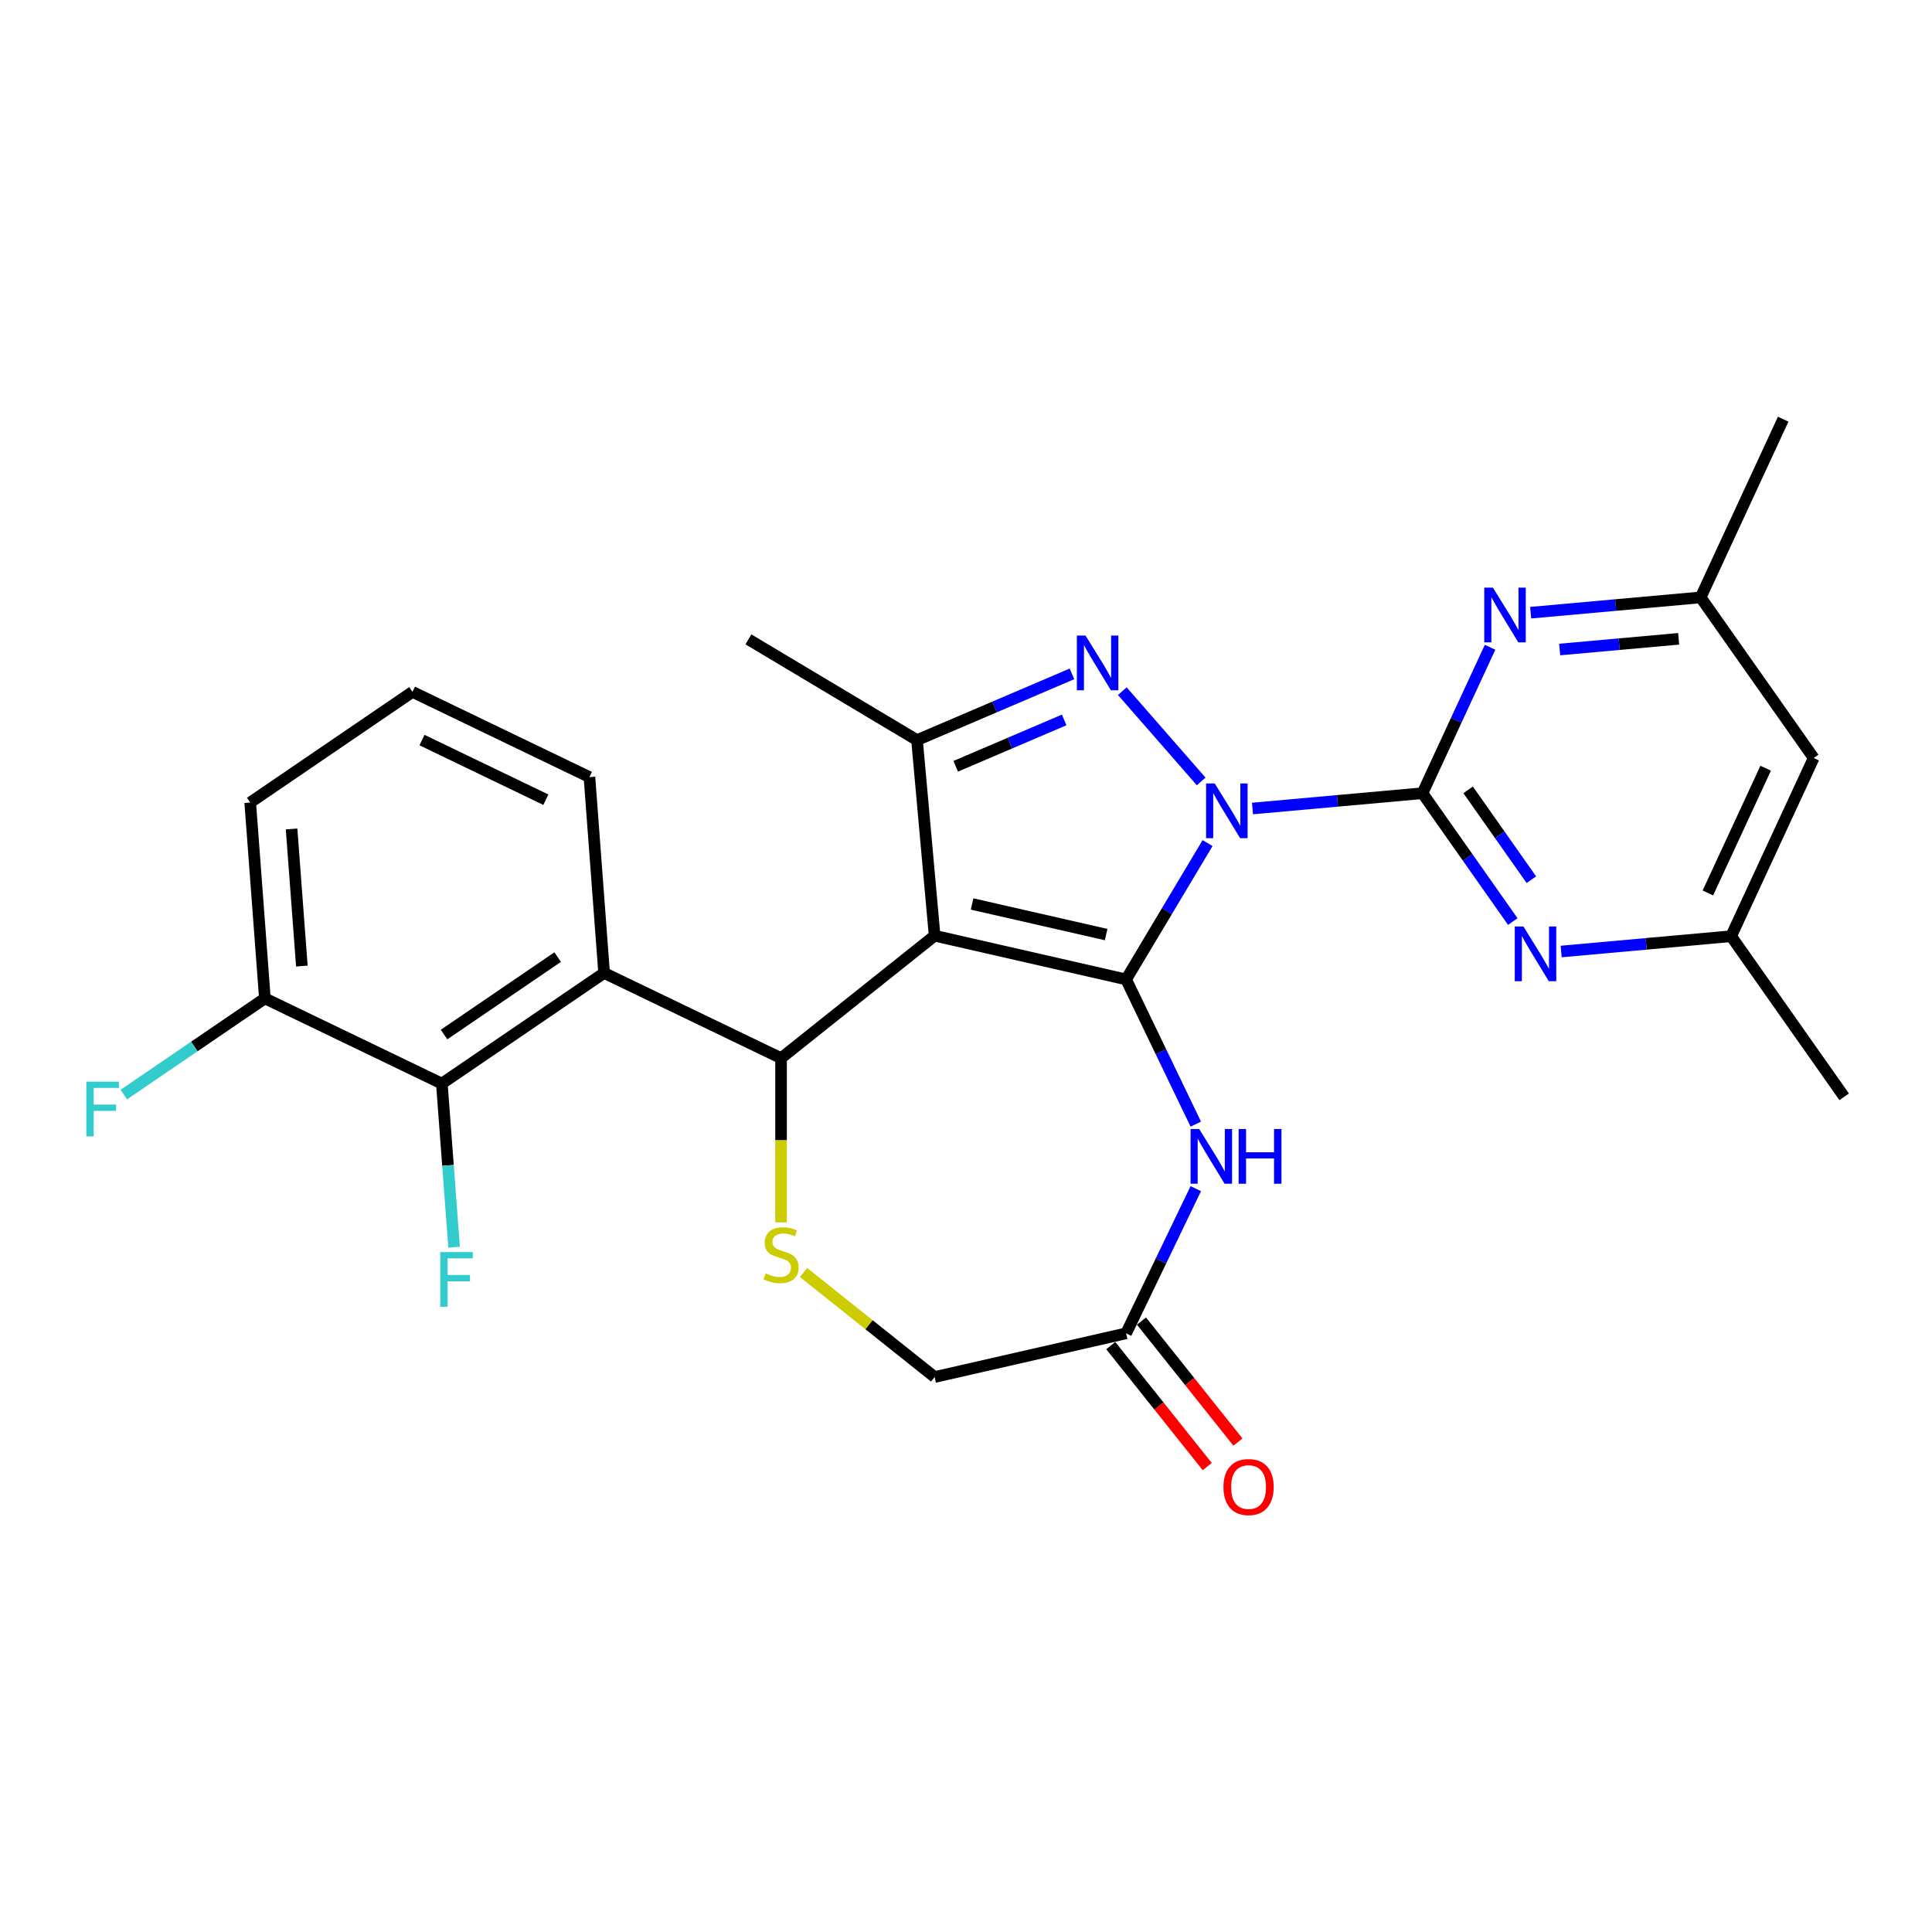 <?xml version='1.0' encoding='iso-8859-1'?>
<svg version='1.1' baseProfile='full'
              xmlns='http://www.w3.org/2000/svg'
                      xmlns:rdkit='http://www.rdkit.org/xml'
                      xmlns:xlink='http://www.w3.org/1999/xlink'
                  xml:space='preserve'
width='1000px' height='1000px' viewBox='0 0 1000 1000'>
<!-- END OF HEADER -->
<rect style='opacity:1.0;fill:#FFFFFF;stroke:none' width='1000' height='1000' x='0' y='0'> </rect>
<path class='bond-0' d='M 625.034,436.38 L 603.953,471.664' style='fill:none;fill-rule:evenodd;stroke:#0000FF;stroke-width:6px;stroke-linecap:butt;stroke-linejoin:miter;stroke-opacity:1' />
<path class='bond-0' d='M 603.953,471.664 L 582.872,506.948' style='fill:none;fill-rule:evenodd;stroke:#000000;stroke-width:6px;stroke-linecap:butt;stroke-linejoin:miter;stroke-opacity:1' />
<path class='bond-2' d='M 621.731,404.477 L 580.904,357.747' style='fill:none;fill-rule:evenodd;stroke:#0000FF;stroke-width:6px;stroke-linecap:butt;stroke-linejoin:miter;stroke-opacity:1' />
<path class='bond-3' d='M 648.294,418.484 L 692.278,414.525' style='fill:none;fill-rule:evenodd;stroke:#0000FF;stroke-width:6px;stroke-linecap:butt;stroke-linejoin:miter;stroke-opacity:1' />
<path class='bond-3' d='M 692.278,414.525 L 736.262,410.566' style='fill:none;fill-rule:evenodd;stroke:#000000;stroke-width:6px;stroke-linecap:butt;stroke-linejoin:miter;stroke-opacity:1' />
<path class='bond-1' d='M 582.872,506.948 L 483.761,484.327' style='fill:none;fill-rule:evenodd;stroke:#000000;stroke-width:6px;stroke-linecap:butt;stroke-linejoin:miter;stroke-opacity:1' />
<path class='bond-1' d='M 572.529,483.733 L 503.152,467.898' style='fill:none;fill-rule:evenodd;stroke:#000000;stroke-width:6px;stroke-linecap:butt;stroke-linejoin:miter;stroke-opacity:1' />
<path class='bond-6' d='M 582.872,506.948 L 600.904,544.393' style='fill:none;fill-rule:evenodd;stroke:#000000;stroke-width:6px;stroke-linecap:butt;stroke-linejoin:miter;stroke-opacity:1' />
<path class='bond-6' d='M 600.904,544.393 L 618.937,581.838' style='fill:none;fill-rule:evenodd;stroke:#0000FF;stroke-width:6px;stroke-linecap:butt;stroke-linejoin:miter;stroke-opacity:1' />
<path class='bond-4' d='M 483.761,484.327 L 404.281,547.71' style='fill:none;fill-rule:evenodd;stroke:#000000;stroke-width:6px;stroke-linecap:butt;stroke-linejoin:miter;stroke-opacity:1' />
<path class='bond-27' d='M 483.761,484.327 L 474.649,383.077' style='fill:none;fill-rule:evenodd;stroke:#000000;stroke-width:6px;stroke-linecap:butt;stroke-linejoin:miter;stroke-opacity:1' />
<path class='bond-5' d='M 554.846,348.799 L 514.747,365.938' style='fill:none;fill-rule:evenodd;stroke:#0000FF;stroke-width:6px;stroke-linecap:butt;stroke-linejoin:miter;stroke-opacity:1' />
<path class='bond-5' d='M 514.747,365.938 L 474.649,383.077' style='fill:none;fill-rule:evenodd;stroke:#000000;stroke-width:6px;stroke-linecap:butt;stroke-linejoin:miter;stroke-opacity:1' />
<path class='bond-5' d='M 550.807,372.637 L 522.738,384.634' style='fill:none;fill-rule:evenodd;stroke:#0000FF;stroke-width:6px;stroke-linecap:butt;stroke-linejoin:miter;stroke-opacity:1' />
<path class='bond-5' d='M 522.738,384.634 L 494.669,396.631' style='fill:none;fill-rule:evenodd;stroke:#000000;stroke-width:6px;stroke-linecap:butt;stroke-linejoin:miter;stroke-opacity:1' />
<path class='bond-9' d='M 736.262,410.566 L 759.642,443.78' style='fill:none;fill-rule:evenodd;stroke:#000000;stroke-width:6px;stroke-linecap:butt;stroke-linejoin:miter;stroke-opacity:1' />
<path class='bond-9' d='M 759.642,443.78 L 783.022,476.993' style='fill:none;fill-rule:evenodd;stroke:#0000FF;stroke-width:6px;stroke-linecap:butt;stroke-linejoin:miter;stroke-opacity:1' />
<path class='bond-9' d='M 759.902,408.827 L 776.268,432.077' style='fill:none;fill-rule:evenodd;stroke:#000000;stroke-width:6px;stroke-linecap:butt;stroke-linejoin:miter;stroke-opacity:1' />
<path class='bond-9' d='M 776.268,432.077 L 792.634,455.326' style='fill:none;fill-rule:evenodd;stroke:#0000FF;stroke-width:6px;stroke-linecap:butt;stroke-linejoin:miter;stroke-opacity:1' />
<path class='bond-10' d='M 736.262,410.566 L 753.76,372.796' style='fill:none;fill-rule:evenodd;stroke:#000000;stroke-width:6px;stroke-linecap:butt;stroke-linejoin:miter;stroke-opacity:1' />
<path class='bond-10' d='M 753.76,372.796 L 771.258,335.027' style='fill:none;fill-rule:evenodd;stroke:#0000FF;stroke-width:6px;stroke-linecap:butt;stroke-linejoin:miter;stroke-opacity:1' />
<path class='bond-7' d='M 404.281,547.71 L 312.689,503.602' style='fill:none;fill-rule:evenodd;stroke:#000000;stroke-width:6px;stroke-linecap:butt;stroke-linejoin:miter;stroke-opacity:1' />
<path class='bond-8' d='M 404.281,547.71 L 404.281,590.209' style='fill:none;fill-rule:evenodd;stroke:#000000;stroke-width:6px;stroke-linecap:butt;stroke-linejoin:miter;stroke-opacity:1' />
<path class='bond-8' d='M 404.281,590.209 L 404.281,632.708' style='fill:none;fill-rule:evenodd;stroke:#CCCC00;stroke-width:6px;stroke-linecap:butt;stroke-linejoin:miter;stroke-opacity:1' />
<path class='bond-22' d='M 474.649,383.077 L 387.38,330.936' style='fill:none;fill-rule:evenodd;stroke:#000000;stroke-width:6px;stroke-linecap:butt;stroke-linejoin:miter;stroke-opacity:1' />
<path class='bond-12' d='M 618.937,615.241 L 600.904,652.686' style='fill:none;fill-rule:evenodd;stroke:#0000FF;stroke-width:6px;stroke-linecap:butt;stroke-linejoin:miter;stroke-opacity:1' />
<path class='bond-12' d='M 600.904,652.686 L 582.872,690.131' style='fill:none;fill-rule:evenodd;stroke:#000000;stroke-width:6px;stroke-linecap:butt;stroke-linejoin:miter;stroke-opacity:1' />
<path class='bond-11' d='M 312.689,503.602 L 228.695,560.869' style='fill:none;fill-rule:evenodd;stroke:#000000;stroke-width:6px;stroke-linecap:butt;stroke-linejoin:miter;stroke-opacity:1' />
<path class='bond-11' d='M 288.637,495.393 L 229.841,535.48' style='fill:none;fill-rule:evenodd;stroke:#000000;stroke-width:6px;stroke-linecap:butt;stroke-linejoin:miter;stroke-opacity:1' />
<path class='bond-20' d='M 312.689,503.602 L 305.093,402.227' style='fill:none;fill-rule:evenodd;stroke:#000000;stroke-width:6px;stroke-linecap:butt;stroke-linejoin:miter;stroke-opacity:1' />
<path class='bond-29' d='M 415.903,658.637 L 449.832,685.695' style='fill:none;fill-rule:evenodd;stroke:#CCCC00;stroke-width:6px;stroke-linecap:butt;stroke-linejoin:miter;stroke-opacity:1' />
<path class='bond-29' d='M 449.832,685.695 L 483.761,712.753' style='fill:none;fill-rule:evenodd;stroke:#000000;stroke-width:6px;stroke-linecap:butt;stroke-linejoin:miter;stroke-opacity:1' />
<path class='bond-13' d='M 808.06,492.5 L 852.045,488.541' style='fill:none;fill-rule:evenodd;stroke:#0000FF;stroke-width:6px;stroke-linecap:butt;stroke-linejoin:miter;stroke-opacity:1' />
<path class='bond-13' d='M 852.045,488.541 L 896.029,484.582' style='fill:none;fill-rule:evenodd;stroke:#000000;stroke-width:6px;stroke-linecap:butt;stroke-linejoin:miter;stroke-opacity:1' />
<path class='bond-14' d='M 792.277,317.13 L 836.261,313.171' style='fill:none;fill-rule:evenodd;stroke:#0000FF;stroke-width:6px;stroke-linecap:butt;stroke-linejoin:miter;stroke-opacity:1' />
<path class='bond-14' d='M 836.261,313.171 L 880.245,309.212' style='fill:none;fill-rule:evenodd;stroke:#000000;stroke-width:6px;stroke-linecap:butt;stroke-linejoin:miter;stroke-opacity:1' />
<path class='bond-14' d='M 807.295,336.192 L 838.084,333.421' style='fill:none;fill-rule:evenodd;stroke:#0000FF;stroke-width:6px;stroke-linecap:butt;stroke-linejoin:miter;stroke-opacity:1' />
<path class='bond-14' d='M 838.084,333.421 L 868.872,330.65' style='fill:none;fill-rule:evenodd;stroke:#000000;stroke-width:6px;stroke-linecap:butt;stroke-linejoin:miter;stroke-opacity:1' />
<path class='bond-15' d='M 228.695,560.869 L 137.103,516.76' style='fill:none;fill-rule:evenodd;stroke:#000000;stroke-width:6px;stroke-linecap:butt;stroke-linejoin:miter;stroke-opacity:1' />
<path class='bond-19' d='M 228.695,560.869 L 231.868,603.205' style='fill:none;fill-rule:evenodd;stroke:#000000;stroke-width:6px;stroke-linecap:butt;stroke-linejoin:miter;stroke-opacity:1' />
<path class='bond-19' d='M 231.868,603.205 L 235.04,645.542' style='fill:none;fill-rule:evenodd;stroke:#33CCCC;stroke-width:6px;stroke-linecap:butt;stroke-linejoin:miter;stroke-opacity:1' />
<path class='bond-16' d='M 582.872,690.131 L 483.761,712.753' style='fill:none;fill-rule:evenodd;stroke:#000000;stroke-width:6px;stroke-linecap:butt;stroke-linejoin:miter;stroke-opacity:1' />
<path class='bond-18' d='M 574.924,696.47 L 599.892,727.779' style='fill:none;fill-rule:evenodd;stroke:#000000;stroke-width:6px;stroke-linecap:butt;stroke-linejoin:miter;stroke-opacity:1' />
<path class='bond-18' d='M 599.892,727.779 L 624.86,759.088' style='fill:none;fill-rule:evenodd;stroke:#FF0000;stroke-width:6px;stroke-linecap:butt;stroke-linejoin:miter;stroke-opacity:1' />
<path class='bond-18' d='M 590.82,683.793 L 615.788,715.102' style='fill:none;fill-rule:evenodd;stroke:#000000;stroke-width:6px;stroke-linecap:butt;stroke-linejoin:miter;stroke-opacity:1' />
<path class='bond-18' d='M 615.788,715.102 L 640.756,746.412' style='fill:none;fill-rule:evenodd;stroke:#FF0000;stroke-width:6px;stroke-linecap:butt;stroke-linejoin:miter;stroke-opacity:1' />
<path class='bond-26' d='M 896.029,484.582 L 954.545,567.711' style='fill:none;fill-rule:evenodd;stroke:#000000;stroke-width:6px;stroke-linecap:butt;stroke-linejoin:miter;stroke-opacity:1' />
<path class='bond-28' d='M 896.029,484.582 L 938.762,392.341' style='fill:none;fill-rule:evenodd;stroke:#000000;stroke-width:6px;stroke-linecap:butt;stroke-linejoin:miter;stroke-opacity:1' />
<path class='bond-28' d='M 883.99,462.199 L 913.904,397.631' style='fill:none;fill-rule:evenodd;stroke:#000000;stroke-width:6px;stroke-linecap:butt;stroke-linejoin:miter;stroke-opacity:1' />
<path class='bond-17' d='M 880.245,309.212 L 938.762,392.341' style='fill:none;fill-rule:evenodd;stroke:#000000;stroke-width:6px;stroke-linecap:butt;stroke-linejoin:miter;stroke-opacity:1' />
<path class='bond-25' d='M 880.245,309.212 L 922.978,216.971' style='fill:none;fill-rule:evenodd;stroke:#000000;stroke-width:6px;stroke-linecap:butt;stroke-linejoin:miter;stroke-opacity:1' />
<path class='bond-21' d='M 137.103,516.76 L 100.587,541.657' style='fill:none;fill-rule:evenodd;stroke:#000000;stroke-width:6px;stroke-linecap:butt;stroke-linejoin:miter;stroke-opacity:1' />
<path class='bond-21' d='M 100.587,541.657 L 64.07,566.553' style='fill:none;fill-rule:evenodd;stroke:#33CCCC;stroke-width:6px;stroke-linecap:butt;stroke-linejoin:miter;stroke-opacity:1' />
<path class='bond-30' d='M 137.103,516.76 L 129.506,415.386' style='fill:none;fill-rule:evenodd;stroke:#000000;stroke-width:6px;stroke-linecap:butt;stroke-linejoin:miter;stroke-opacity:1' />
<path class='bond-30' d='M 156.239,500.035 L 150.921,429.072' style='fill:none;fill-rule:evenodd;stroke:#000000;stroke-width:6px;stroke-linecap:butt;stroke-linejoin:miter;stroke-opacity:1' />
<path class='bond-23' d='M 305.093,402.227 L 213.501,358.119' style='fill:none;fill-rule:evenodd;stroke:#000000;stroke-width:6px;stroke-linecap:butt;stroke-linejoin:miter;stroke-opacity:1' />
<path class='bond-23' d='M 282.532,413.929 L 218.418,383.053' style='fill:none;fill-rule:evenodd;stroke:#000000;stroke-width:6px;stroke-linecap:butt;stroke-linejoin:miter;stroke-opacity:1' />
<path class='bond-24' d='M 213.501,358.119 L 129.506,415.386' style='fill:none;fill-rule:evenodd;stroke:#000000;stroke-width:6px;stroke-linecap:butt;stroke-linejoin:miter;stroke-opacity:1' />
<path  class='atom-0' d='M 628.752 405.519
L 638.032 420.519
Q 638.952 421.999, 640.432 424.679
Q 641.912 427.359, 641.992 427.519
L 641.992 405.519
L 645.752 405.519
L 645.752 433.839
L 641.872 433.839
L 631.912 417.439
Q 630.752 415.519, 629.512 413.319
Q 628.312 411.119, 627.952 410.439
L 627.952 433.839
L 624.272 433.839
L 624.272 405.519
L 628.752 405.519
' fill='#0000FF'/>
<path  class='atom-3' d='M 561.867 328.962
L 571.147 343.962
Q 572.067 345.442, 573.547 348.122
Q 575.027 350.802, 575.107 350.962
L 575.107 328.962
L 578.867 328.962
L 578.867 357.282
L 574.987 357.282
L 565.027 340.882
Q 563.867 338.962, 562.627 336.762
Q 561.427 334.562, 561.067 333.882
L 561.067 357.282
L 557.387 357.282
L 557.387 328.962
L 561.867 328.962
' fill='#0000FF'/>
<path  class='atom-7' d='M 620.72 584.38
L 630 599.38
Q 630.92 600.86, 632.4 603.54
Q 633.88 606.22, 633.96 606.38
L 633.96 584.38
L 637.72 584.38
L 637.72 612.7
L 633.84 612.7
L 623.88 596.3
Q 622.72 594.38, 621.48 592.18
Q 620.28 589.98, 619.92 589.3
L 619.92 612.7
L 616.24 612.7
L 616.24 584.38
L 620.72 584.38
' fill='#0000FF'/>
<path  class='atom-7' d='M 641.12 584.38
L 644.96 584.38
L 644.96 596.42
L 659.44 596.42
L 659.44 584.38
L 663.28 584.38
L 663.28 612.7
L 659.44 612.7
L 659.44 599.62
L 644.96 599.62
L 644.96 612.7
L 641.12 612.7
L 641.12 584.38
' fill='#0000FF'/>
<path  class='atom-9' d='M 396.281 659.089
Q 396.601 659.209, 397.921 659.769
Q 399.241 660.329, 400.681 660.689
Q 402.161 661.009, 403.601 661.009
Q 406.281 661.009, 407.841 659.729
Q 409.401 658.409, 409.401 656.129
Q 409.401 654.569, 408.601 653.609
Q 407.841 652.649, 406.641 652.129
Q 405.441 651.609, 403.441 651.009
Q 400.921 650.249, 399.401 649.529
Q 397.921 648.809, 396.841 647.289
Q 395.801 645.769, 395.801 643.209
Q 395.801 639.649, 398.201 637.449
Q 400.641 635.249, 405.441 635.249
Q 408.721 635.249, 412.441 636.809
L 411.521 639.889
Q 408.121 638.489, 405.561 638.489
Q 402.801 638.489, 401.281 639.649
Q 399.761 640.769, 399.801 642.729
Q 399.801 644.249, 400.561 645.169
Q 401.361 646.089, 402.481 646.609
Q 403.641 647.129, 405.561 647.729
Q 408.121 648.529, 409.641 649.329
Q 411.161 650.129, 412.241 651.769
Q 413.361 653.369, 413.361 656.129
Q 413.361 660.049, 410.721 662.169
Q 408.121 664.249, 403.761 664.249
Q 401.241 664.249, 399.321 663.689
Q 397.441 663.169, 395.201 662.249
L 396.281 659.089
' fill='#CCCC00'/>
<path  class='atom-10' d='M 788.519 479.535
L 797.799 494.535
Q 798.719 496.015, 800.199 498.695
Q 801.679 501.375, 801.759 501.535
L 801.759 479.535
L 805.519 479.535
L 805.519 507.855
L 801.639 507.855
L 791.679 491.455
Q 790.519 489.535, 789.279 487.335
Q 788.079 485.135, 787.719 484.455
L 787.719 507.855
L 784.039 507.855
L 784.039 479.535
L 788.519 479.535
' fill='#0000FF'/>
<path  class='atom-11' d='M 772.735 304.165
L 782.015 319.165
Q 782.935 320.645, 784.415 323.325
Q 785.895 326.005, 785.975 326.165
L 785.975 304.165
L 789.735 304.165
L 789.735 332.485
L 785.855 332.485
L 775.895 316.085
Q 774.735 314.165, 773.495 311.965
Q 772.295 309.765, 771.935 309.085
L 771.935 332.485
L 768.255 332.485
L 768.255 304.165
L 772.735 304.165
' fill='#0000FF'/>
<path  class='atom-19' d='M 633.255 769.692
Q 633.255 762.892, 636.615 759.092
Q 639.975 755.292, 646.255 755.292
Q 652.535 755.292, 655.895 759.092
Q 659.255 762.892, 659.255 769.692
Q 659.255 776.572, 655.855 780.492
Q 652.455 784.372, 646.255 784.372
Q 640.015 784.372, 636.615 780.492
Q 633.255 776.612, 633.255 769.692
M 646.255 781.172
Q 650.575 781.172, 652.895 778.292
Q 655.255 775.372, 655.255 769.692
Q 655.255 764.132, 652.895 761.332
Q 650.575 758.492, 646.255 758.492
Q 641.935 758.492, 639.575 761.292
Q 637.255 764.092, 637.255 769.692
Q 637.255 775.412, 639.575 778.292
Q 641.935 781.172, 646.255 781.172
' fill='#FF0000'/>
<path  class='atom-20' d='M 227.872 648.083
L 244.712 648.083
L 244.712 651.323
L 231.672 651.323
L 231.672 659.923
L 243.272 659.923
L 243.272 663.203
L 231.672 663.203
L 231.672 676.403
L 227.872 676.403
L 227.872 648.083
' fill='#33CCCC'/>
<path  class='atom-22' d='M 44.689 559.867
L 61.529 559.867
L 61.529 563.107
L 48.489 563.107
L 48.489 571.707
L 60.089 571.707
L 60.089 574.987
L 48.489 574.987
L 48.489 588.187
L 44.689 588.187
L 44.689 559.867
' fill='#33CCCC'/>
</svg>
